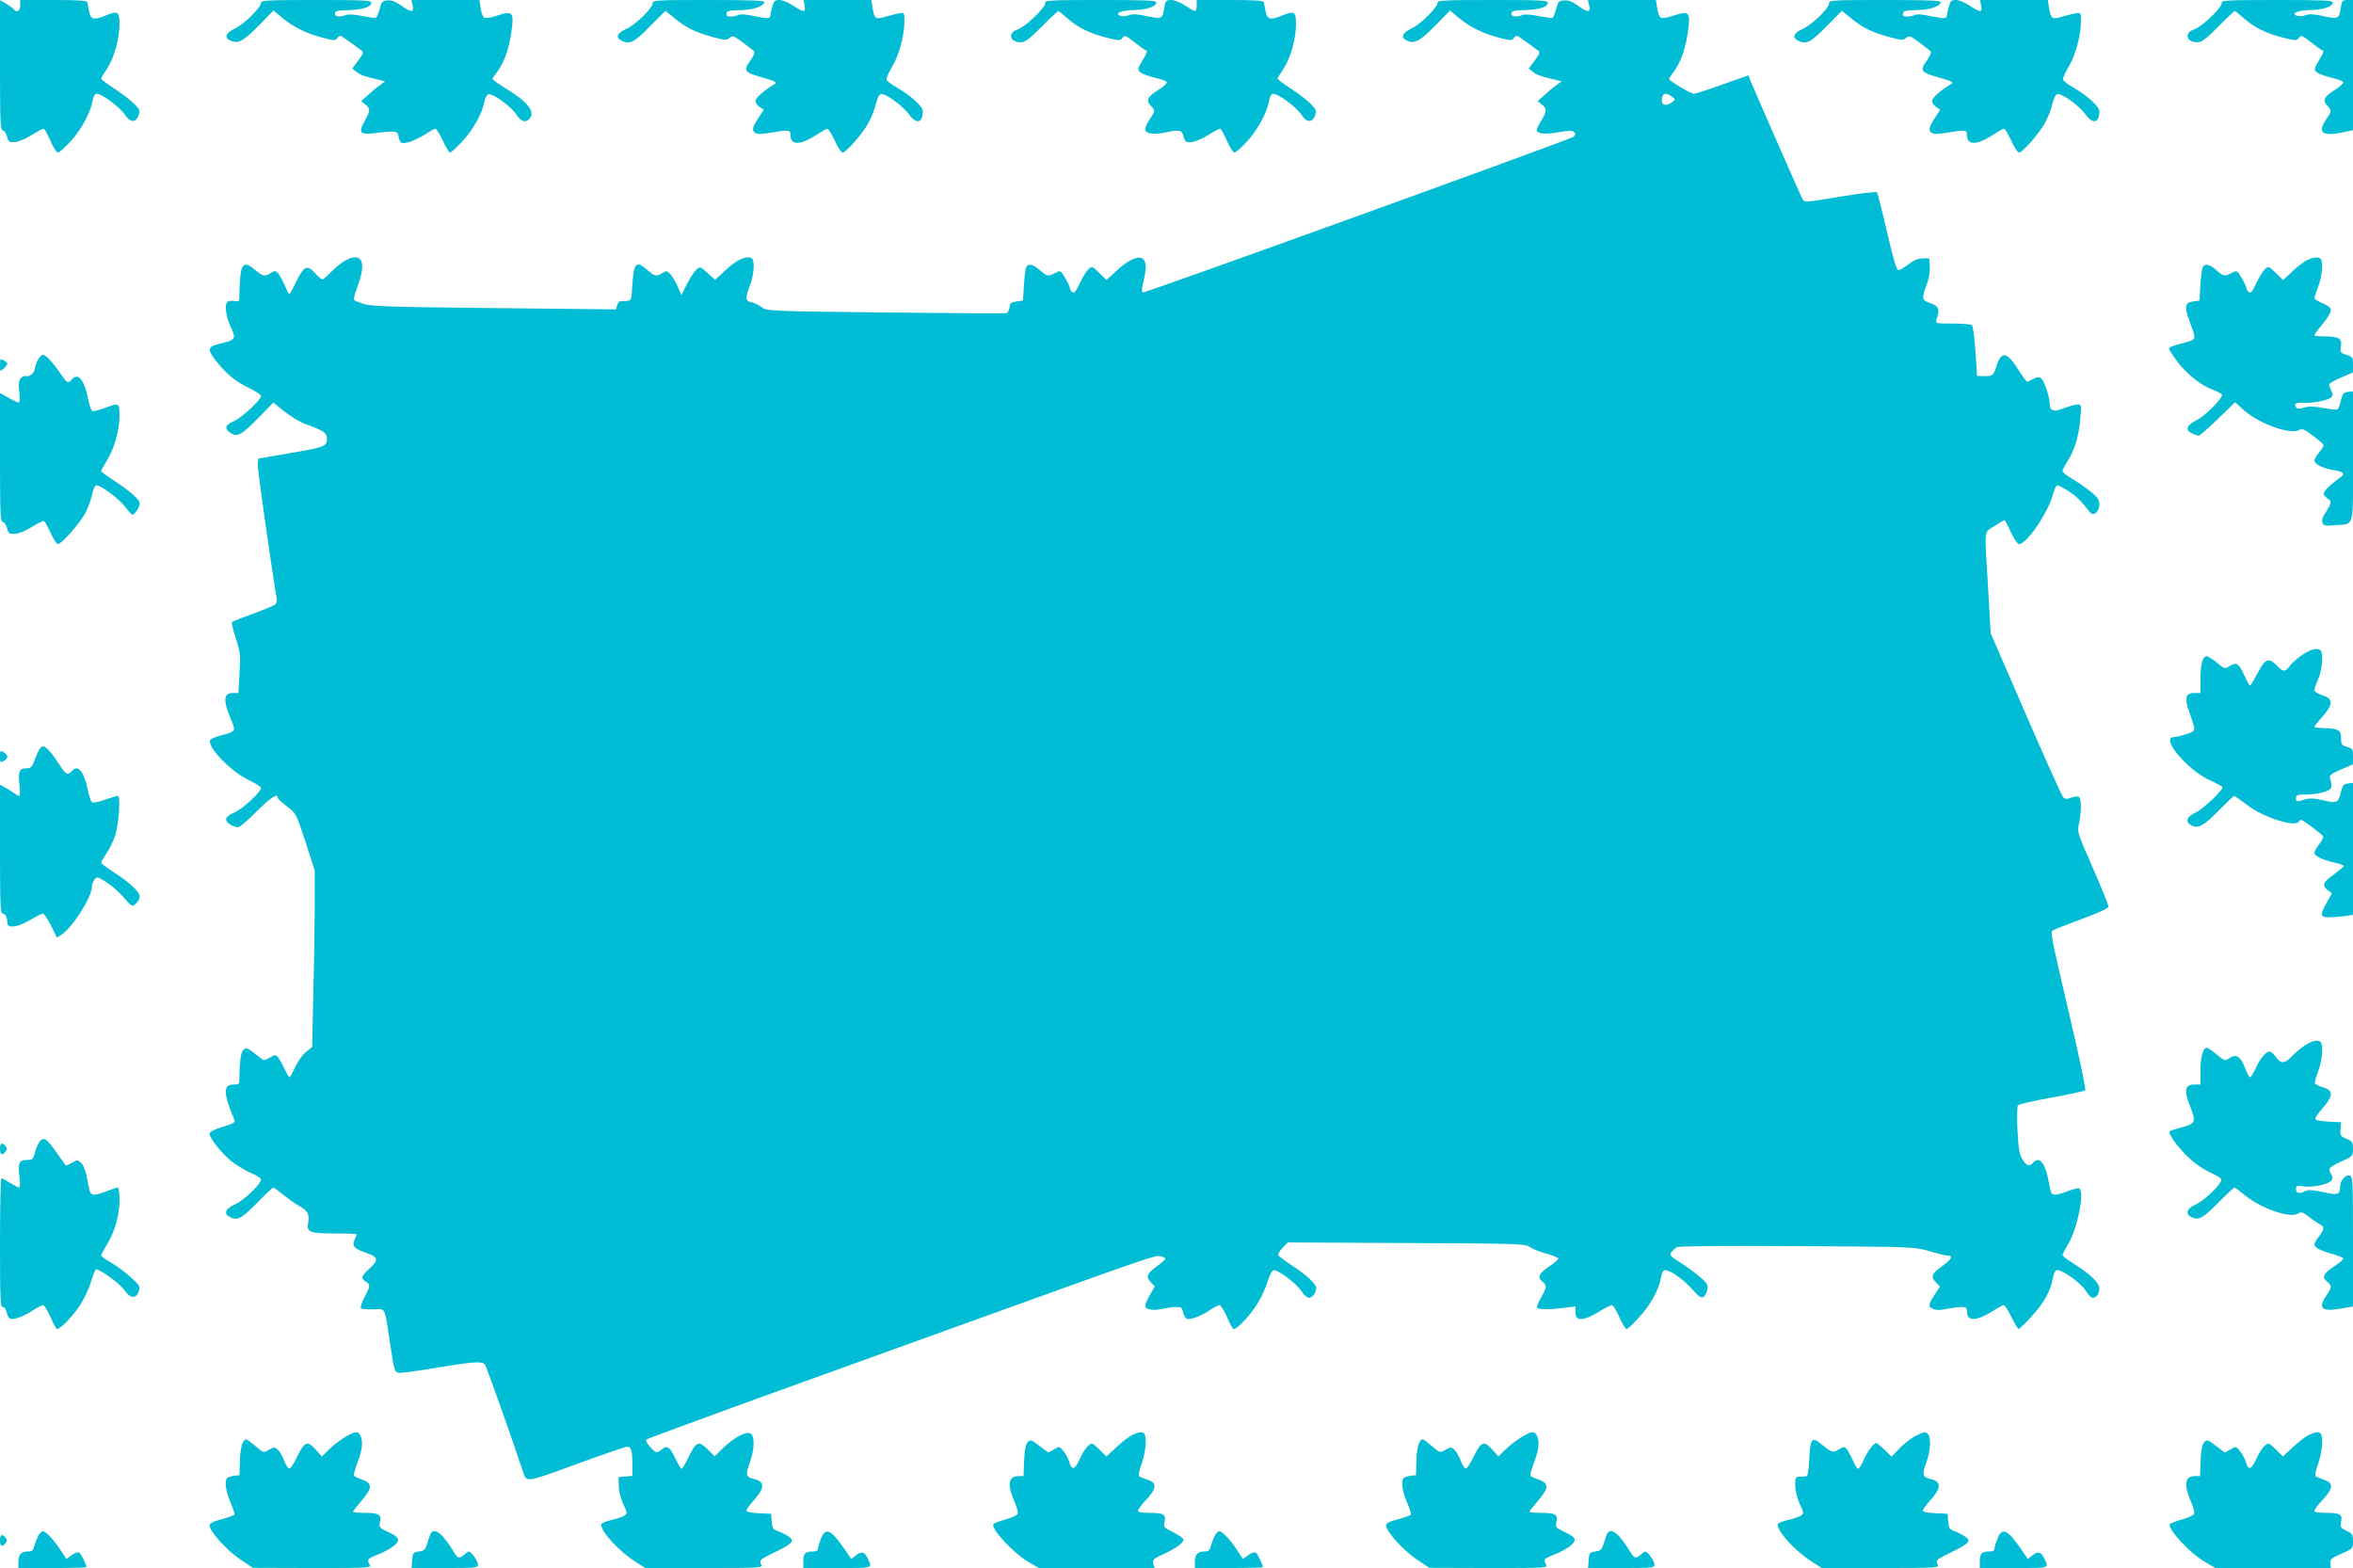 <?xml version="1.0" standalone="no"?>
<!DOCTYPE svg PUBLIC "-//W3C//DTD SVG 20010904//EN"
 "http://www.w3.org/TR/2001/REC-SVG-20010904/DTD/svg10.dtd">
<svg version="1.0" xmlns="http://www.w3.org/2000/svg"
 width="1280pt" height="853pt" viewBox="0 0 1280 853"
 preserveAspectRatio="xMidYMid meet">
<g transform="translate(0,853) scale(0.1,-0.1)"
fill="#00bcd4" stroke="none">
<path d="M0 8175 c0 -306 2 -355 15 -355 8 0 18 -14 23 -32 8 -29 13 -33 41
-31 18 0 59 17 91 37 32 20 62 36 67 36 5 0 21 -29 37 -65 15 -36 34 -65 41
-65 7 0 38 27 68 60 58 62 110 158 121 223 5 24 12 37 22 37 28 0 125 -72 152
-112 30 -46 61 -48 76 -5 9 24 6 31 -22 60 -18 19 -66 56 -107 83 -41 26 -75
52 -75 56 0 4 14 27 31 52 39 59 69 164 69 243 0 71 -8 76 -77 48 -61 -26 -81
-21 -88 23 -4 20 -8 43 -10 50 -3 9 -49 12 -185 12 l-180 0 0 -30 c0 -29 -21
-42 -34 -21 -3 5 -22 18 -41 30 l-35 20 0 -354z"/>
<path d="M1420 8515 c0 -25 -91 -116 -140 -139 -52 -25 -63 -51 -26 -67 41
-19 70 -3 154 82 l80 82 49 -41 c60 -50 128 -83 217 -107 66 -17 70 -17 82 -1
12 17 16 15 61 -18 26 -19 56 -41 66 -48 17 -12 16 -16 -14 -57 l-33 -44 23
-18 c21 -17 40 -24 126 -44 l30 -7 -29 -22 c-17 -11 -46 -36 -65 -54 l-36 -32
23 -19 c28 -24 28 -30 -5 -91 -35 -63 -25 -74 57 -64 111 14 125 12 128 -19 2
-16 10 -31 17 -34 20 -7 74 13 129 47 26 17 51 30 55 30 5 0 23 -29 40 -65 16
-36 34 -65 39 -65 5 0 34 26 64 58 59 62 111 153 122 215 4 21 14 41 22 44 22
8 124 -65 153 -110 25 -38 48 -46 69 -25 38 38 -5 93 -130 169 -38 23 -68 45
-68 49 0 4 8 18 19 31 46 60 74 141 87 256 8 77 -3 85 -82 58 -29 -10 -59 -15
-68 -12 -8 3 -17 25 -21 51 l-7 46 -185 0 -185 0 7 -30 c9 -40 -9 -39 -64 1
-30 21 -51 29 -74 27 -28 -3 -32 -8 -42 -47 -6 -25 -15 -46 -21 -48 -6 -2 -40
3 -75 10 -36 8 -74 10 -84 6 -37 -14 -67 -10 -63 8 2 14 16 17 73 18 78 2 125
17 125 40 0 13 -38 15 -300 15 -264 0 -300 -2 -300 -15z"/>
<path d="M3550 8512 c0 -27 -95 -119 -146 -141 -47 -21 -56 -44 -25 -61 46
-24 69 -13 156 76 l85 85 48 -39 c61 -51 113 -77 207 -103 70 -19 78 -19 94
-5 16 14 22 12 72 -25 29 -22 58 -44 62 -49 5 -4 -5 -27 -22 -51 -39 -53 -32
-63 64 -90 76 -21 86 -27 65 -39 -50 -28 -100 -73 -100 -89 0 -10 10 -25 22
-33 l23 -15 -26 -39 c-36 -55 -40 -71 -23 -85 13 -10 30 -10 85 -1 100 17 109
16 109 -12 0 -57 53 -57 139 -1 29 19 57 35 62 35 5 0 23 -29 40 -65 16 -36
35 -65 42 -65 19 0 110 103 141 161 17 30 35 77 41 104 8 33 17 51 28 53 24 5
118 -64 151 -109 40 -57 76 -50 76 16 0 26 -64 84 -143 130 -27 15 -51 34 -54
41 -3 7 11 39 30 71 38 62 67 171 67 249 0 45 -1 46 -27 42 -16 -3 -50 -11
-76 -19 -55 -16 -61 -12 -71 52 l-6 39 -185 0 -184 0 6 -30 c4 -20 2 -30 -7
-30 -7 0 -32 14 -57 30 -24 17 -57 30 -73 30 -25 0 -30 -5 -39 -37 -6 -21 -11
-44 -11 -50 0 -16 -18 -15 -95 1 -36 8 -67 10 -77 5 -9 -5 -29 -9 -43 -9 -19
0 -26 4 -23 17 2 14 16 17 73 18 70 1 125 18 133 43 3 9 -62 12 -302 12 -288
0 -306 -1 -306 -18z"/>
<path d="M5686 8516 c8 -21 -106 -131 -150 -146 -56 -18 -44 -70 17 -70 24 0
46 17 114 85 46 47 87 85 90 85 3 0 26 -19 51 -41 56 -49 122 -82 216 -105 65
-16 70 -16 82 0 11 16 16 15 63 -22 28 -22 56 -42 63 -45 10 -3 9 -11 -4 -33
-42 -70 -43 -73 -22 -89 10 -8 46 -20 78 -28 33 -7 61 -18 63 -24 2 -6 -18
-25 -46 -42 -59 -38 -68 -57 -41 -86 25 -27 25 -28 -5 -73 -14 -20 -25 -45
-25 -54 0 -25 41 -32 107 -19 84 17 91 15 101 -21 8 -29 13 -33 41 -31 18 0
59 17 91 37 32 20 62 36 67 36 5 0 21 -29 37 -65 15 -36 34 -65 41 -65 7 0 38
27 68 60 58 62 110 158 121 223 5 24 12 37 22 37 28 0 125 -72 152 -112 30
-46 61 -48 76 -5 9 24 6 31 -22 60 -18 19 -66 56 -107 83 -41 26 -75 52 -75
56 0 4 14 27 31 52 39 59 69 164 69 243 0 71 -8 76 -77 48 -61 -26 -81 -21
-88 23 -4 20 -8 43 -10 50 -3 9 -49 12 -185 12 l-180 0 0 -30 c0 -16 -4 -30
-9 -30 -6 0 -30 14 -54 30 -26 17 -58 30 -76 30 -28 0 -31 -3 -37 -39 -10 -65
-13 -66 -94 -49 -53 12 -78 13 -99 5 -15 -6 -36 -7 -46 -3 -35 13 3 30 72 31
72 2 123 19 123 42 0 11 -57 13 -305 13 -259 0 -304 -2 -299 -14z"/>
<path d="M7820 8515 c0 -25 -91 -116 -140 -139 -52 -25 -63 -51 -26 -67 41
-19 70 -3 154 82 l80 82 49 -41 c60 -50 128 -83 217 -107 66 -17 70 -17 82 -1
12 17 16 15 61 -18 26 -19 56 -41 66 -48 17 -12 16 -16 -14 -57 l-33 -44 23
-18 c21 -17 40 -24 126 -44 l30 -7 -29 -22 c-17 -11 -46 -36 -65 -54 l-36 -32
23 -19 c28 -24 27 -36 -3 -86 -14 -22 -25 -46 -25 -52 0 -21 46 -26 120 -12
54 9 73 10 82 1 9 -9 9 -15 -2 -26 -15 -14 -2317 -846 -2340 -846 -9 0 -10 10
-5 33 18 81 21 104 15 127 -12 51 -76 32 -162 -48 l-49 -45 -39 38 c-38 37
-40 38 -59 21 -11 -10 -32 -45 -47 -77 -22 -46 -30 -56 -41 -48 -7 6 -13 16
-13 22 0 6 -11 30 -25 54 -26 43 -26 43 -55 28 -39 -20 -44 -19 -83 15 -37 32
-61 38 -74 18 -4 -7 -10 -51 -13 -98 l-5 -85 -35 -5 c-29 -4 -36 -10 -38 -32
-2 -14 -9 -28 -15 -31 -7 -3 -303 -1 -659 3 -631 7 -647 8 -673 28 -14 11 -39
24 -55 27 -36 8 -37 21 -10 93 22 56 27 137 9 147 -26 17 -81 -8 -139 -62
l-60 -55 -41 37 c-40 36 -41 36 -61 18 -11 -10 -34 -45 -51 -78 l-30 -60 -20
45 c-10 25 -29 55 -40 68 -19 20 -22 21 -43 7 -32 -21 -42 -19 -81 15 -62 55
-76 41 -83 -80 -5 -82 -6 -85 -30 -87 -14 0 -30 -1 -36 -2 -7 -1 -14 -11 -17
-23 l-6 -21 -662 7 c-564 6 -670 9 -711 23 -27 8 -50 19 -53 22 -2 4 7 38 21
75 37 102 32 156 -15 156 -33 0 -80 -29 -130 -80 -21 -22 -43 -40 -48 -40 -5
0 -23 16 -41 36 -41 46 -60 36 -102 -51 -17 -36 -33 -65 -36 -65 -3 0 -14 21
-25 48 -11 26 -28 55 -36 65 -15 15 -18 16 -39 2 -32 -21 -44 -19 -84 15 -64
55 -81 39 -86 -80 -1 -41 -3 -79 -3 -84 -1 -4 -12 -6 -25 -4 -14 3 -30 2 -37
-3 -19 -12 -12 -76 16 -137 31 -67 28 -71 -60 -92 -67 -16 -70 -29 -17 -97 56
-70 108 -112 179 -145 35 -17 63 -35 63 -42 0 -21 -104 -118 -147 -137 -49
-21 -54 -41 -18 -65 36 -23 58 -11 150 82 l82 84 61 -49 c34 -27 87 -59 119
-70 89 -32 108 -44 111 -71 4 -47 -9 -53 -195 -84 l-178 -31 -3 -30 c-2 -23
72 -549 103 -727 2 -14 -1 -31 -8 -37 -7 -5 -61 -28 -121 -50 -59 -21 -110
-42 -114 -45 -3 -4 6 -44 21 -89 24 -75 26 -91 20 -189 l-6 -108 -32 0 c-52 0
-52 -45 -1 -162 19 -44 13 -50 -63 -69 -29 -7 -56 -19 -58 -26 -15 -38 115
-172 209 -216 38 -18 68 -37 68 -43 0 -22 -100 -115 -145 -134 -30 -13 -45
-25 -45 -38 0 -18 37 -42 66 -42 8 0 53 38 99 85 77 76 115 102 115 76 0 -5
23 -26 50 -47 51 -39 51 -39 102 -194 l50 -155 0 -215 c-1 -118 -4 -334 -8
-480 l-6 -265 -35 -29 c-19 -16 -45 -53 -58 -82 -13 -30 -27 -54 -30 -54 -3 0
-15 19 -26 43 -10 23 -26 51 -34 62 -15 19 -17 19 -47 2 -31 -18 -32 -18 -57
2 -66 53 -71 55 -88 39 -10 -11 -16 -40 -19 -94 -1 -44 -3 -82 -3 -86 -1 -5
-14 -8 -31 -8 -57 0 -56 -47 5 -192 6 -14 -5 -21 -64 -38 -47 -15 -71 -27 -71
-37 0 -25 67 -109 121 -152 27 -21 74 -49 104 -62 30 -12 55 -28 55 -35 0 -25
-92 -113 -140 -135 -54 -24 -65 -50 -31 -69 42 -22 63 -11 148 75 46 47 86 85
90 85 3 0 26 -17 52 -38 25 -21 65 -49 88 -62 48 -26 58 -46 49 -95 -9 -48 10
-55 148 -55 64 0 116 -2 116 -5 0 -2 -5 -15 -11 -29 -16 -34 -1 -50 62 -71 67
-23 71 -39 20 -85 -46 -42 -50 -54 -21 -72 26 -16 25 -23 -7 -85 -15 -28 -24
-55 -19 -60 4 -4 34 -7 67 -6 69 2 60 22 92 -192 22 -146 24 -150 48 -153 14
-2 107 11 206 28 199 33 245 36 261 17 8 -9 150 -410 205 -577 21 -67 11 -68
292 35 143 52 267 95 276 95 23 0 29 -21 29 -95 l0 -64 -37 -3 -38 -3 1 -47
c0 -28 10 -68 24 -99 23 -47 23 -52 8 -63 -10 -7 -42 -18 -73 -25 -30 -7 -55
-18 -55 -24 0 -40 96 -145 184 -201 l56 -36 321 0 c311 0 319 1 310 19 -13 23
-7 28 80 70 37 17 72 38 80 47 11 14 10 19 -11 35 -14 10 -39 23 -57 29 -28
10 -32 16 -35 53 l-3 42 -67 3 c-40 2 -68 7 -68 14 0 6 16 28 35 50 68 74 68
109 4 123 -41 9 -44 25 -20 90 24 65 28 137 7 155 -22 17 -90 -17 -150 -75
l-48 -47 -39 38 c-49 48 -62 42 -104 -44 -16 -34 -33 -62 -37 -62 -4 0 -19 25
-34 56 -29 62 -46 74 -73 50 -10 -9 -22 -16 -27 -16 -18 0 -68 60 -58 69 5 4
243 92 529 196 286 103 828 299 1205 435 1023 369 1035 373 1064 366 14 -3 26
-10 26 -14 -1 -4 -21 -22 -46 -40 -56 -42 -62 -57 -34 -87 l22 -23 -26 -45
c-14 -24 -26 -51 -26 -59 0 -22 41 -30 92 -18 24 5 58 10 76 10 28 0 33 -4 38
-29 4 -17 12 -32 20 -35 19 -7 72 12 122 45 24 16 49 29 56 29 7 0 25 -29 41
-65 15 -36 31 -65 35 -65 18 0 73 55 115 115 26 36 54 92 67 134 16 49 28 71
39 71 26 0 122 -73 148 -113 13 -20 32 -37 42 -37 19 0 39 28 39 54 0 21 -53
70 -132 122 -37 24 -70 49 -74 55 -3 6 7 24 22 40 l29 30 645 -3 c616 -3 646
-4 673 -22 16 -11 56 -27 90 -36 33 -9 62 -21 64 -26 1 -5 -18 -22 -43 -39
-61 -40 -73 -63 -45 -86 27 -22 27 -29 -6 -88 -16 -27 -25 -52 -21 -56 9 -9
64 -10 141 0 l67 8 0 -31 c0 -52 44 -50 136 7 28 17 56 31 63 31 6 0 24 -29
40 -65 16 -36 34 -65 39 -65 6 0 35 27 66 61 63 68 110 152 121 217 5 28 12
42 23 42 29 0 100 -50 146 -102 39 -44 49 -51 64 -42 9 6 18 25 20 41 3 26 -4
36 -45 70 -26 22 -74 57 -106 77 -52 33 -57 39 -45 54 7 9 20 21 28 27 10 6
240 9 655 6 639 -3 640 -4 719 -27 44 -13 87 -24 97 -24 35 0 28 -19 -21 -54
-62 -45 -69 -60 -40 -91 l23 -24 -25 -38 c-40 -61 -41 -72 -11 -84 18 -7 42
-7 75 1 27 5 62 10 78 10 25 0 30 -4 30 -24 0 -56 50 -55 144 4 26 17 51 30
56 30 6 0 25 -29 42 -65 18 -36 35 -65 39 -65 4 0 35 30 69 67 65 69 106 141
116 205 4 21 12 42 18 47 18 15 132 -63 162 -110 13 -22 30 -39 37 -39 21 0
37 22 37 51 0 31 -49 78 -142 136 -32 20 -58 40 -58 46 0 5 14 32 31 60 50 82
90 283 60 302 -6 3 -34 -4 -63 -15 -68 -26 -86 -25 -93 2 -3 13 -10 46 -15 73
-18 83 -50 116 -80 80 -19 -23 -37 -18 -58 18 -16 25 -22 57 -27 157 -3 69 -2
130 2 137 5 6 87 25 182 42 96 17 179 35 184 40 5 5 -28 163 -77 372 -115 494
-114 488 -96 499 8 5 79 33 158 62 91 34 142 57 142 66 0 8 -38 103 -85 210
-85 194 -86 196 -75 244 14 69 13 138 -3 144 -8 3 -26 0 -42 -6 -22 -8 -31 -8
-41 2 -7 7 -99 211 -204 453 l-191 440 -14 245 c-20 336 -24 301 34 338 27 18
51 32 55 32 3 0 19 -29 35 -65 17 -37 36 -65 44 -65 43 0 163 178 187 278 6
23 16 42 22 42 6 0 33 -14 59 -31 42 -26 68 -52 120 -117 18 -22 49 4 49 43 0
28 -8 39 -52 75 -29 22 -74 53 -100 68 -26 15 -48 32 -48 39 0 7 13 33 30 59
37 59 60 138 67 231 6 69 5 73 -15 73 -12 0 -44 -9 -73 -20 -57 -23 -79 -16
-79 24 0 36 -29 123 -45 136 -15 13 -22 11 -76 -17 -3 -2 -22 23 -42 54 -67
110 -99 118 -126 32 -17 -53 -22 -56 -69 -55 l-37 1 -9 135 c-5 78 -13 138
-20 142 -6 4 -53 8 -105 8 -92 0 -93 0 -86 23 18 56 12 71 -32 87 -49 17 -51
24 -23 99 13 34 20 71 18 100 l-3 46 -38 -1 c-26 -1 -50 -11 -77 -33 -21 -17
-45 -31 -53 -31 -10 0 -27 59 -62 208 -26 114 -51 211 -55 216 -5 4 -95 -6
-201 -24 -185 -31 -192 -32 -203 -14 -10 17 -262 591 -286 651 l-9 23 -142
-50 c-77 -28 -147 -50 -154 -50 -17 0 -135 70 -135 80 0 4 8 18 19 31 46 60
74 141 87 256 8 77 -3 85 -82 58 -29 -10 -59 -15 -68 -12 -8 3 -17 25 -21 51
l-7 46 -185 0 -185 0 7 -30 c9 -40 -9 -39 -64 1 -30 21 -51 29 -74 27 -28 -3
-32 -8 -42 -47 -6 -25 -15 -46 -21 -48 -6 -2 -40 3 -75 10 -36 8 -74 10 -84 6
-37 -14 -67 -10 -63 8 2 14 16 17 73 18 78 2 125 17 125 40 0 13 -38 15 -300
15 -264 0 -300 -2 -300 -15z m1275 -511 c20 -15 20 -15 1 -30 -31 -22 -56 -18
-56 9 0 40 20 48 55 21z"/>
<path d="M9950 8512 c0 -27 -95 -119 -146 -141 -47 -21 -56 -44 -25 -61 46
-24 69 -13 156 76 l85 85 48 -39 c61 -51 113 -77 207 -103 70 -19 78 -19 94
-5 16 14 22 12 72 -25 29 -22 58 -44 62 -49 5 -4 -5 -27 -22 -51 -39 -53 -32
-63 64 -90 76 -21 86 -27 65 -39 -50 -28 -100 -73 -100 -89 0 -10 10 -25 22
-33 l23 -15 -26 -39 c-36 -55 -40 -71 -23 -85 13 -10 30 -10 85 -1 100 17 109
16 109 -12 0 -57 53 -57 139 -1 29 19 57 35 62 35 5 0 23 -29 40 -65 16 -36
35 -65 42 -65 19 0 110 103 141 161 17 30 35 77 41 104 8 33 17 51 28 53 24 5
118 -64 151 -109 40 -57 76 -50 76 16 0 26 -64 84 -143 130 -27 15 -51 34 -54
41 -3 7 11 39 30 71 38 62 67 171 67 249 0 45 -1 46 -27 42 -16 -3 -50 -11
-76 -19 -55 -16 -61 -12 -71 52 l-6 39 -185 0 -184 0 6 -30 c4 -20 2 -30 -7
-30 -7 0 -32 14 -57 30 -24 17 -57 30 -73 30 -25 0 -30 -5 -39 -37 -6 -21 -11
-44 -11 -50 0 -16 -18 -15 -95 1 -36 8 -67 10 -77 5 -9 -5 -29 -9 -43 -9 -19
0 -26 4 -23 17 2 14 16 17 73 18 70 1 125 18 133 43 3 9 -62 12 -302 12 -288
0 -306 -1 -306 -18z"/>
<path d="M12086 8516 c8 -21 -106 -131 -150 -146 -56 -18 -44 -70 17 -70 24 0
46 17 114 85 46 47 87 85 90 85 3 0 26 -19 51 -41 56 -49 122 -82 216 -105 65
-16 70 -16 82 0 11 16 16 15 63 -22 28 -22 56 -42 63 -45 10 -3 9 -11 -4 -33
-42 -70 -43 -73 -22 -89 10 -8 46 -20 78 -28 33 -7 61 -18 63 -24 2 -6 -18
-25 -46 -42 -59 -38 -68 -57 -41 -86 25 -27 25 -28 -5 -73 -51 -75 -23 -96 95
-71 l50 11 0 354 0 354 -30 0 c-27 0 -30 -4 -36 -39 -10 -65 -13 -66 -94 -49
-53 12 -78 13 -99 5 -15 -6 -36 -7 -46 -3 -35 13 3 30 72 31 72 2 123 19 123
42 0 11 -57 13 -305 13 -259 0 -304 -2 -299 -14z"/>
<path d="M12540 7109 c-19 -12 -54 -39 -77 -62 l-43 -41 -40 39 c-38 37 -40
38 -59 21 -11 -10 -32 -45 -47 -77 -22 -46 -30 -56 -41 -48 -7 6 -13 16 -13
22 0 6 -11 30 -25 54 -26 43 -26 43 -55 28 -39 -20 -44 -19 -83 15 -37 32 -61
38 -74 18 -4 -7 -10 -51 -13 -98 l-5 -85 -35 -5 c-45 -6 -48 -27 -20 -106 39
-104 40 -100 -27 -118 -81 -23 -83 -24 -83 -35 0 -5 20 -35 44 -68 52 -68 127
-128 193 -153 26 -10 49 -22 50 -27 6 -18 -89 -114 -138 -139 -55 -28 -64 -54
-24 -72 14 -7 30 -12 36 -12 5 0 52 41 104 91 l94 91 43 -40 c81 -74 254 -138
303 -112 19 10 28 7 78 -31 32 -23 57 -46 57 -51 0 -6 -11 -23 -25 -40 -14
-16 -25 -36 -25 -44 0 -18 47 -42 98 -50 60 -9 72 -21 42 -42 -46 -32 -90 -74
-90 -87 0 -7 10 -19 23 -28 24 -16 22 -22 -23 -93 -7 -12 -10 -29 -6 -39 6
-15 15 -17 69 -12 107 10 97 -30 97 374 l0 354 -27 -3 c-24 -2 -30 -10 -38
-45 -6 -23 -13 -45 -18 -49 -4 -4 -38 -1 -77 6 -52 10 -79 10 -105 3 -26 -8
-37 -8 -45 2 -14 17 1 27 38 24 42 -4 128 11 148 26 16 11 16 17 6 39 -7 15
-12 31 -12 35 0 5 29 22 65 37 l65 28 0 42 c0 40 -2 43 -36 54 -34 11 -35 14
-30 46 8 42 -11 54 -88 54 -31 0 -56 3 -56 6 0 4 20 32 45 62 25 30 45 63 45
74 0 13 -14 25 -45 38 -25 11 -45 23 -45 27 0 4 9 32 20 62 21 53 29 129 16
150 -11 17 -48 13 -86 -10z"/>
<path d="M205 6570 c-8 -16 -15 -36 -15 -44 0 -21 -30 -48 -46 -42 -7 3 -21
-2 -30 -11 -12 -13 -14 -28 -9 -75 4 -35 3 -58 -3 -58 -5 0 -30 12 -56 26
l-46 26 0 -351 c0 -302 2 -351 15 -351 8 0 18 -14 23 -32 8 -30 12 -33 43 -32
22 1 57 15 93 38 31 20 61 34 66 31 5 -3 21 -33 36 -65 15 -33 32 -60 39 -60
20 0 123 117 150 171 14 27 30 71 36 99 6 29 16 50 24 50 25 0 124 -75 156
-117 17 -24 35 -43 39 -43 13 0 40 42 40 61 0 21 -54 69 -142 126 -37 24 -68
47 -68 50 0 3 14 29 31 57 41 66 69 165 69 243 0 73 -1 73 -84 42 -31 -11 -60
-18 -65 -14 -5 3 -15 31 -21 63 -22 108 -56 148 -90 107 -19 -23 -26 -19 -61
33 -42 61 -80 102 -96 102 -7 0 -19 -13 -28 -30z"/>
<path d="M0 6544 c0 -36 0 -37 20 -19 11 10 20 22 20 26 0 5 -9 13 -20 19 -18
10 -20 8 -20 -26z"/>
<path d="M12526 4969 c-26 -18 -57 -45 -69 -60 -26 -36 -36 -36 -72 1 -43 45
-63 37 -104 -42 -20 -37 -38 -68 -41 -68 -3 0 -18 27 -33 60 -29 63 -42 70
-81 45 -22 -15 -26 -14 -66 20 -23 19 -48 35 -56 35 -22 0 -34 -44 -34 -126
l0 -74 -35 0 c-46 0 -53 -28 -25 -106 37 -104 38 -99 -18 -118 -28 -9 -58 -16
-66 -16 -78 0 75 -182 198 -236 36 -16 66 -32 66 -37 0 -19 -109 -121 -147
-138 -48 -21 -57 -51 -22 -69 35 -20 67 -3 148 80 43 44 81 80 84 80 3 0 36
-22 72 -50 87 -66 260 -122 280 -90 3 6 9 10 13 10 10 0 116 -80 120 -91 2 -4
-8 -24 -22 -42 -14 -19 -26 -39 -26 -45 0 -18 41 -39 103 -53 31 -7 57 -16 57
-20 0 -4 -23 -23 -50 -43 -63 -45 -71 -63 -39 -87 l24 -18 -27 -50 c-39 -68
-37 -81 11 -81 21 0 59 3 85 6 l46 7 0 359 0 359 -27 -3 c-24 -3 -30 -10 -38
-45 -15 -61 -21 -64 -95 -47 -50 12 -73 13 -101 5 -48 -14 -49 -14 -49 8 0 16
8 19 58 19 31 0 75 6 97 14 41 14 46 25 30 73 -5 17 4 24 59 49 l66 28 0 43
c0 39 -2 43 -32 52 -30 8 -33 13 -33 48 0 44 -14 52 -97 54 -27 1 -48 4 -48 7
0 3 20 29 45 57 59 67 58 96 -2 115 -24 8 -43 20 -43 27 0 7 9 35 21 61 20 49
29 130 15 152 -13 21 -51 13 -100 -19z"/>
<path d="M206 4438 c-8 -18 -19 -45 -25 -60 -8 -22 -17 -28 -40 -28 -37 0 -43
-17 -35 -92 4 -32 3 -58 -1 -58 -4 0 -19 8 -33 19 -15 10 -37 23 -50 30 l-22
12 0 -351 c0 -292 2 -350 14 -350 15 0 26 -21 26 -51 0 -31 56 -24 123 16 32
19 64 35 70 35 7 0 27 -29 45 -66 l32 -65 29 20 c61 43 161 203 161 257 0 11
6 29 14 39 13 18 15 17 65 -14 28 -18 71 -56 95 -84 44 -51 45 -51 65 -33 12
11 21 28 21 39 0 25 -53 75 -141 132 -38 24 -69 48 -69 52 0 5 14 28 30 52 17
24 37 67 46 95 21 65 31 216 15 216 -6 0 -38 -9 -72 -21 -39 -14 -64 -18 -70
-12 -6 6 -17 41 -24 78 -20 92 -54 128 -85 90 -20 -24 -33 -18 -64 31 -42 66
-75 104 -92 104 -8 0 -21 -15 -28 -32z"/>
<path d="M0 4415 c0 -33 2 -35 20 -25 11 6 20 16 20 23 0 7 -9 18 -20 25 -19
11 -20 10 -20 -23z"/>
<path d="M12550 2850 c-19 -10 -53 -37 -75 -59 -47 -49 -66 -51 -95 -11 -12
17 -27 30 -34 30 -20 0 -53 -41 -76 -93 -12 -26 -25 -47 -30 -47 -4 0 -16 20
-25 45 -28 73 -52 86 -96 53 -14 -9 -24 -5 -60 25 -23 20 -48 37 -54 37 -21 0
-35 -50 -35 -125 l0 -75 -35 0 c-48 0 -55 -32 -25 -108 38 -96 35 -104 -39
-124 -35 -9 -65 -19 -68 -22 -10 -10 34 -75 91 -132 40 -39 84 -71 129 -92 60
-29 66 -34 57 -51 -19 -36 -97 -107 -139 -125 -45 -21 -54 -48 -22 -66 40 -21
61 -10 146 75 46 47 87 85 90 85 3 0 29 -19 58 -43 89 -72 245 -126 288 -99
17 11 25 9 57 -16 20 -16 47 -34 60 -41 28 -15 28 -26 -3 -67 -14 -18 -25 -37
-25 -42 0 -18 31 -35 92 -52 34 -9 63 -21 65 -26 1 -5 -20 -24 -48 -42 -60
-40 -70 -59 -41 -83 28 -22 28 -32 -3 -77 -48 -70 -25 -90 83 -70 l62 11 0
353 c0 325 -1 352 -17 359 -21 8 -53 -27 -53 -59 0 -46 -11 -49 -93 -31 -56
12 -80 14 -95 6 -32 -17 -52 -13 -52 10 0 19 4 21 39 15 48 -7 135 10 152 31
10 11 10 19 1 34 -20 32 -14 39 53 70 64 29 65 30 65 69 0 36 -3 41 -35 55
-33 13 -36 17 -33 52 l3 38 -65 3 c-36 2 -69 7 -74 12 -5 5 11 30 38 61 60 67
60 98 2 114 -22 7 -41 16 -43 22 -2 6 6 34 17 64 21 53 30 135 16 157 -10 17
-35 14 -76 -8z"/>
<path d="M217 2322 c-8 -9 -20 -36 -26 -59 -11 -40 -14 -43 -45 -43 -42 0 -49
-15 -40 -92 4 -32 3 -58 -2 -58 -5 0 -27 12 -49 25 -22 14 -43 25 -47 25 -5 0
-8 -157 -8 -350 0 -307 2 -350 15 -350 9 0 18 -12 21 -29 4 -17 12 -32 20 -35
19 -7 72 12 122 45 24 16 49 29 56 29 7 0 25 -29 41 -65 15 -36 31 -65 35 -65
17 0 72 55 115 114 24 34 54 93 66 131 12 39 25 74 29 78 11 12 132 -74 158
-113 30 -44 62 -47 77 -6 9 27 6 32 -44 78 -30 27 -78 63 -108 80 -29 16 -53
34 -53 39 0 4 14 30 30 56 43 67 70 162 70 244 0 38 -4 69 -10 69 -5 0 -32 -9
-60 -20 -72 -28 -87 -26 -95 13 -18 95 -28 127 -45 142 -18 16 -21 16 -49 -1
-17 -10 -32 -16 -34 -13 -2 2 -24 34 -50 70 -52 74 -68 85 -90 61z"/>
<path d="M0 2280 c0 -33 11 -38 30 -15 10 12 10 18 0 30 -19 23 -30 18 -30
-15z"/>
<path d="M1880 714 c-25 -14 -64 -44 -87 -66 l-42 -41 -35 39 c-45 49 -59 42
-101 -43 -16 -34 -35 -62 -41 -62 -6 -1 -19 19 -28 43 -9 24 -25 51 -35 60
-17 15 -20 15 -48 -1 -30 -17 -30 -17 -73 20 -24 20 -47 37 -51 37 -19 0 -33
-50 -34 -120 l-2 -75 -29 -3 c-16 -2 -33 -8 -38 -12 -16 -16 -8 -76 19 -135
13 -31 23 -60 20 -64 -2 -5 -34 -16 -70 -26 -47 -12 -65 -22 -65 -34 0 -31 94
-135 165 -183 l70 -47 323 -1 c321 0 323 0 312 20 -15 27 -10 32 50 55 28 11
66 32 83 46 38 32 31 46 -38 78 -42 20 -44 23 -38 52 8 41 -6 49 -84 49 -35 0
-63 3 -63 6 0 3 20 29 45 58 61 71 62 95 8 116 -23 8 -44 18 -47 21 -4 3 5 36
19 73 27 71 31 116 15 147 -14 25 -26 24 -80 -7z"/>
<path d="M6162 725 c-18 -8 -57 -38 -87 -66 l-56 -52 -39 38 c-39 38 -40 39
-61 19 -12 -10 -33 -43 -46 -72 -26 -58 -43 -63 -56 -15 -5 17 -19 43 -31 58
-23 28 -23 28 -53 10 l-30 -17 -48 36 c-44 34 -49 36 -64 21 -11 -11 -17 -40
-20 -100 l-3 -85 -28 0 c-56 0 -62 -47 -19 -145 11 -26 18 -53 15 -60 -3 -8
-32 -21 -66 -31 -33 -9 -63 -21 -66 -25 -15 -25 109 -159 194 -208 l53 -31
315 0 314 0 -6 24 c-5 21 1 27 58 53 77 36 114 66 104 82 -4 6 -30 23 -57 37
-48 24 -50 27 -44 56 9 40 -4 48 -82 48 -41 0 -63 4 -63 11 0 7 20 34 45 60
58 62 60 93 8 109 -21 7 -42 16 -47 20 -4 5 2 34 14 66 21 58 30 140 16 162
-9 15 -23 15 -64 -3z"/>
<path d="M8280 714 c-25 -14 -64 -44 -87 -66 l-42 -41 -35 39 c-45 49 -59 42
-101 -43 -16 -34 -35 -62 -41 -62 -6 -1 -19 19 -28 43 -9 24 -25 51 -35 60
-17 15 -20 15 -48 -1 -30 -17 -30 -17 -73 20 -24 20 -47 37 -51 37 -19 0 -33
-50 -34 -120 l-2 -75 -29 -3 c-16 -2 -33 -8 -38 -12 -16 -16 -8 -76 19 -135
13 -31 23 -60 20 -64 -2 -5 -34 -16 -70 -26 -47 -12 -65 -22 -65 -34 0 -31 94
-135 165 -183 l70 -47 323 -1 c321 0 323 0 312 20 -15 27 -10 32 50 55 28 11
66 32 83 46 38 32 31 46 -38 78 -42 20 -44 23 -38 52 8 41 -6 49 -84 49 -35 0
-63 3 -63 6 0 3 20 29 45 58 61 71 62 95 8 116 -23 8 -44 18 -47 21 -4 3 5 36
19 73 27 71 31 116 15 147 -14 25 -26 24 -80 -7z"/>
<path d="M10425 721 c-22 -10 -61 -40 -88 -66 l-47 -49 -38 37 c-21 20 -41 37
-45 37 -14 0 -49 -47 -69 -92 -11 -27 -25 -48 -30 -48 -5 0 -17 19 -27 43 -11
23 -26 51 -33 61 -14 18 -16 18 -46 1 -33 -20 -33 -20 -105 37 -40 33 -51 14
-55 -92 -3 -59 -8 -90 -15 -91 -7 -1 -23 -2 -37 -2 -23 -2 -25 -6 -24 -49 0
-28 10 -68 24 -99 23 -47 23 -52 8 -63 -10 -7 -42 -18 -73 -25 -30 -7 -55 -18
-55 -24 0 -40 96 -145 184 -201 l56 -36 321 0 c311 0 319 1 310 19 -13 23 -7
28 80 70 37 17 72 38 80 47 11 14 10 19 -11 35 -14 10 -39 23 -57 29 -28 10
-32 16 -35 53 l-3 42 -67 3 c-40 2 -68 7 -68 14 0 6 16 28 35 50 68 74 68 109
4 123 -41 9 -44 25 -20 90 23 62 27 135 9 153 -15 15 -15 15 -63 -7z"/>
<path d="M12562 725 c-18 -8 -57 -38 -87 -66 l-56 -52 -39 38 c-39 38 -40 39
-61 19 -12 -10 -33 -43 -46 -72 -26 -58 -43 -63 -56 -15 -5 17 -19 43 -31 58
-23 28 -23 28 -53 10 l-30 -17 -48 36 c-44 34 -49 36 -64 21 -11 -11 -17 -40
-20 -100 l-3 -85 -28 0 c-56 0 -62 -47 -19 -145 11 -26 18 -53 15 -60 -3 -8
-32 -21 -66 -31 -33 -9 -63 -21 -66 -25 -15 -25 109 -159 194 -208 l53 -31
314 0 314 0 -2 26 c-2 22 6 28 60 52 62 27 63 27 63 68 0 36 -3 42 -36 57 -32
16 -35 20 -29 48 9 41 -4 49 -82 49 -41 0 -63 4 -63 11 0 7 20 34 45 60 58 62
60 93 8 109 -21 7 -42 16 -47 20 -4 5 2 34 14 66 21 58 30 140 16 162 -9 15
-23 15 -64 -3z"/>
<path d="M207 173 c-8 -16 -17 -40 -21 -55 -5 -22 -12 -28 -34 -28 -37 0 -52
-17 -52 -57 l0 -33 185 0 c102 0 185 2 185 5 0 14 -29 73 -39 79 -6 4 -24 -2
-41 -14 l-29 -21 -28 43 c-35 56 -83 108 -100 108 -7 0 -19 -12 -26 -27z"/>
<path d="M2344 189 c-4 -7 -12 -30 -19 -53 -11 -36 -16 -42 -46 -46 -32 -5
-34 -8 -37 -48 l-3 -42 180 0 c173 0 181 1 181 19 0 11 -11 32 -24 48 -22 26
-25 27 -43 12 -35 -30 -41 -30 -64 8 -59 98 -104 135 -125 102z"/>
<path d="M4466 160 c-9 -22 -16 -47 -16 -55 0 -9 -10 -15 -24 -15 -45 0 -56
-10 -56 -51 l0 -39 185 0 c202 0 192 -4 163 57 -15 31 -33 35 -62 12 l-25 -20
-28 41 c-81 120 -111 135 -137 70z"/>
<path d="M6607 173 c-8 -16 -17 -40 -21 -55 -5 -22 -12 -28 -34 -28 -37 0 -52
-17 -52 -57 l0 -33 185 0 c102 0 185 2 185 5 0 14 -29 73 -39 79 -6 4 -24 -2
-41 -14 l-29 -21 -28 43 c-35 56 -83 108 -100 108 -7 0 -19 -12 -26 -27z"/>
<path d="M8744 189 c-4 -7 -12 -30 -19 -53 -11 -36 -16 -42 -46 -46 -32 -5
-34 -8 -37 -48 l-3 -42 180 0 c173 0 181 1 181 19 0 11 -11 32 -24 48 -22 26
-25 27 -43 12 -35 -30 -41 -30 -64 8 -59 98 -104 135 -125 102z"/>
<path d="M10866 160 c-9 -22 -16 -47 -16 -55 0 -9 -10 -15 -24 -15 -45 0 -56
-10 -56 -51 l0 -39 185 0 c202 0 192 -4 163 57 -15 31 -33 35 -62 12 l-25 -20
-28 41 c-81 120 -111 135 -137 70z"/>
<path d="M0 150 c0 -33 11 -38 30 -15 10 12 10 18 0 30 -19 23 -30 18 -30 -15z"/>
</g>
</svg>
